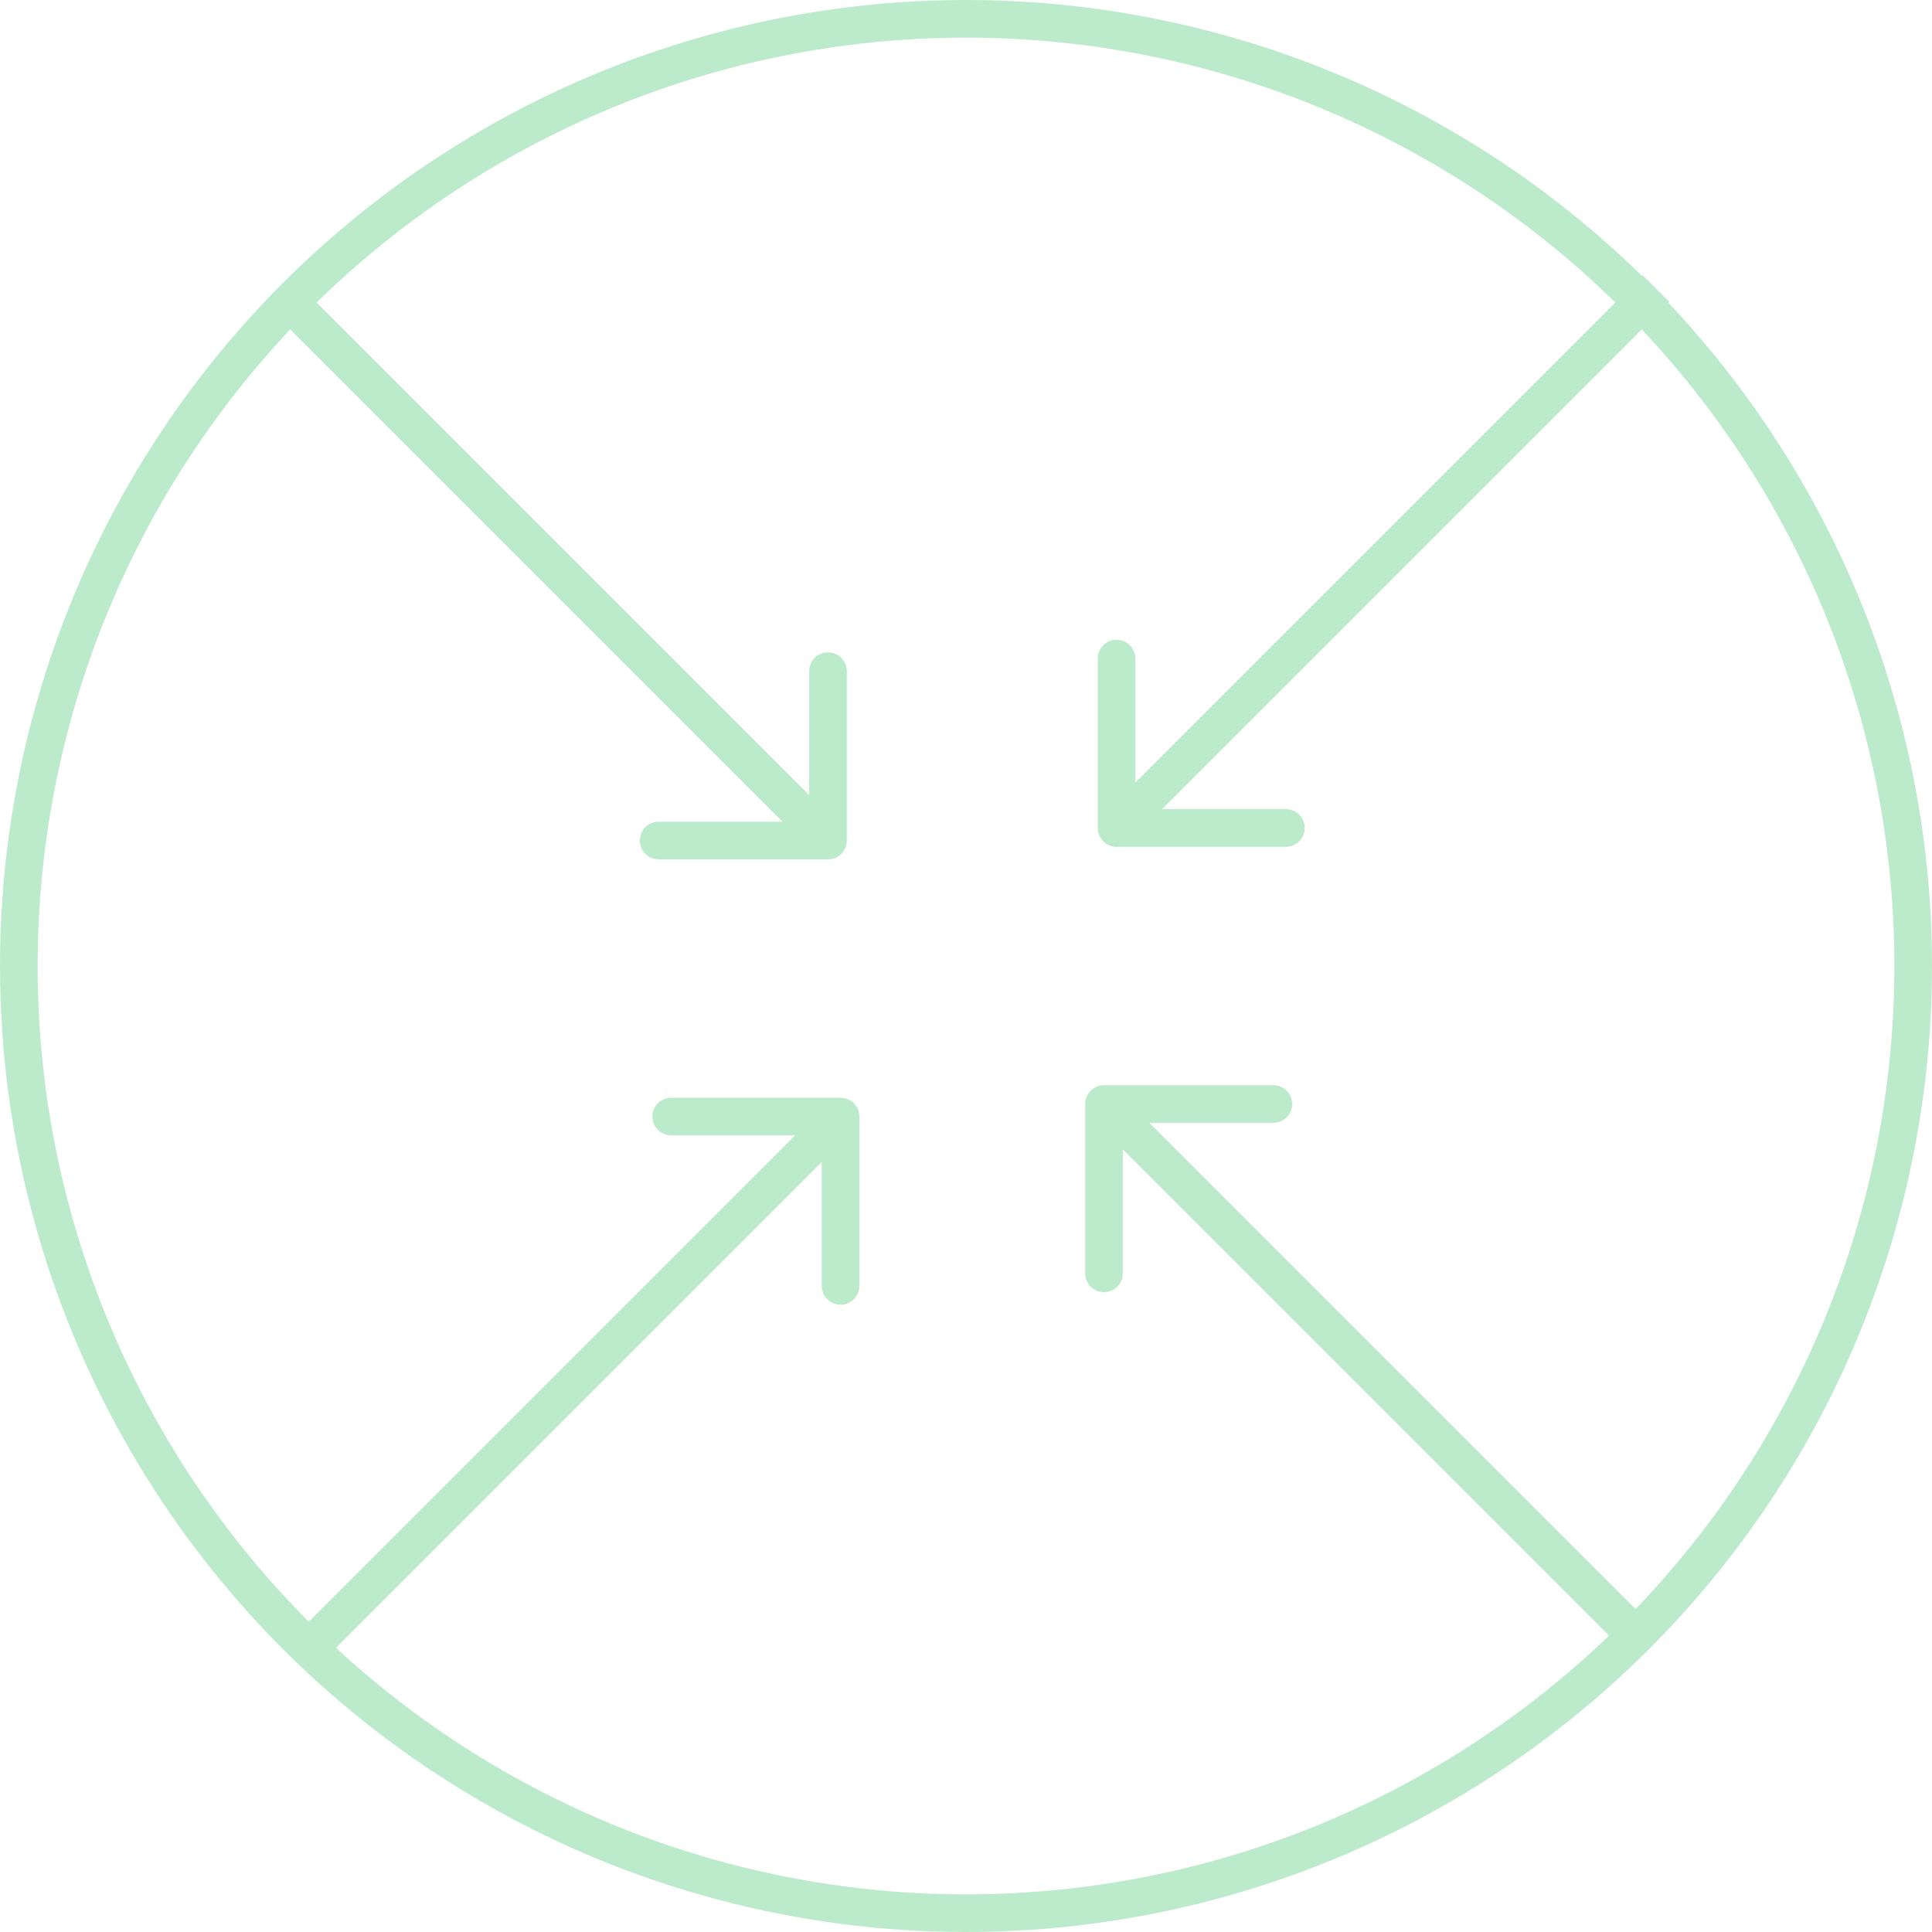 <svg width="154" height="154" viewBox="0 0 154 154" fill="none" xmlns="http://www.w3.org/2000/svg">
<circle cx="77" cy="77" r="75.5" stroke="#BCEBCB" stroke-width="3"/>
<path d="M88 86.5C87.172 86.5 86.5 87.172 86.5 88L86.5 101.5C86.5 102.328 87.172 103 88 103C88.828 103 89.5 102.328 89.5 101.5V89.5H101.5C102.328 89.5 103 88.828 103 88C103 87.172 102.328 86.5 101.5 86.5L88 86.5ZM131 131L132.061 129.939L89.061 86.939L88 88L86.939 89.061L129.939 132.061L131 131Z" fill="#BCEBCB"/>
<path d="M67 87.5C67.828 87.5 68.5 88.172 68.5 89L68.5 102.5C68.5 103.328 67.828 104 67 104C66.172 104 65.5 103.328 65.5 102.5V90.5H53.5C52.672 90.5 52 89.828 52 89C52 88.172 52.672 87.5 53.5 87.5L67 87.5ZM24 132L22.939 130.939L65.939 87.939L67 89L68.061 90.061L25.061 133.061L24 132Z" fill="#BCEBCB"/>
<path d="M66 68.5C66.828 68.5 67.5 67.828 67.5 67L67.5 53.5C67.5 52.672 66.828 52 66 52C65.172 52 64.5 52.672 64.5 53.5V65.5H52.5C51.672 65.5 51 66.172 51 67C51 67.828 51.672 68.5 52.5 68.5L66 68.5ZM23 24L21.939 25.061L64.939 68.061L66 67L67.061 65.939L24.061 22.939L23 24Z" fill="#BCEBCB"/>
<path d="M89 67.5C88.172 67.5 87.5 66.828 87.5 66L87.5 52.5C87.5 51.672 88.172 51 89 51C89.828 51 90.5 51.672 90.5 52.5V64.5H102.5C103.328 64.5 104 65.172 104 66C104 66.828 103.328 67.5 102.5 67.5L89 67.5ZM132 23L133.061 24.061L90.061 67.061L89 66L87.939 64.939L130.939 21.939L132 23Z" fill="#BCEBCB"/>
</svg>
